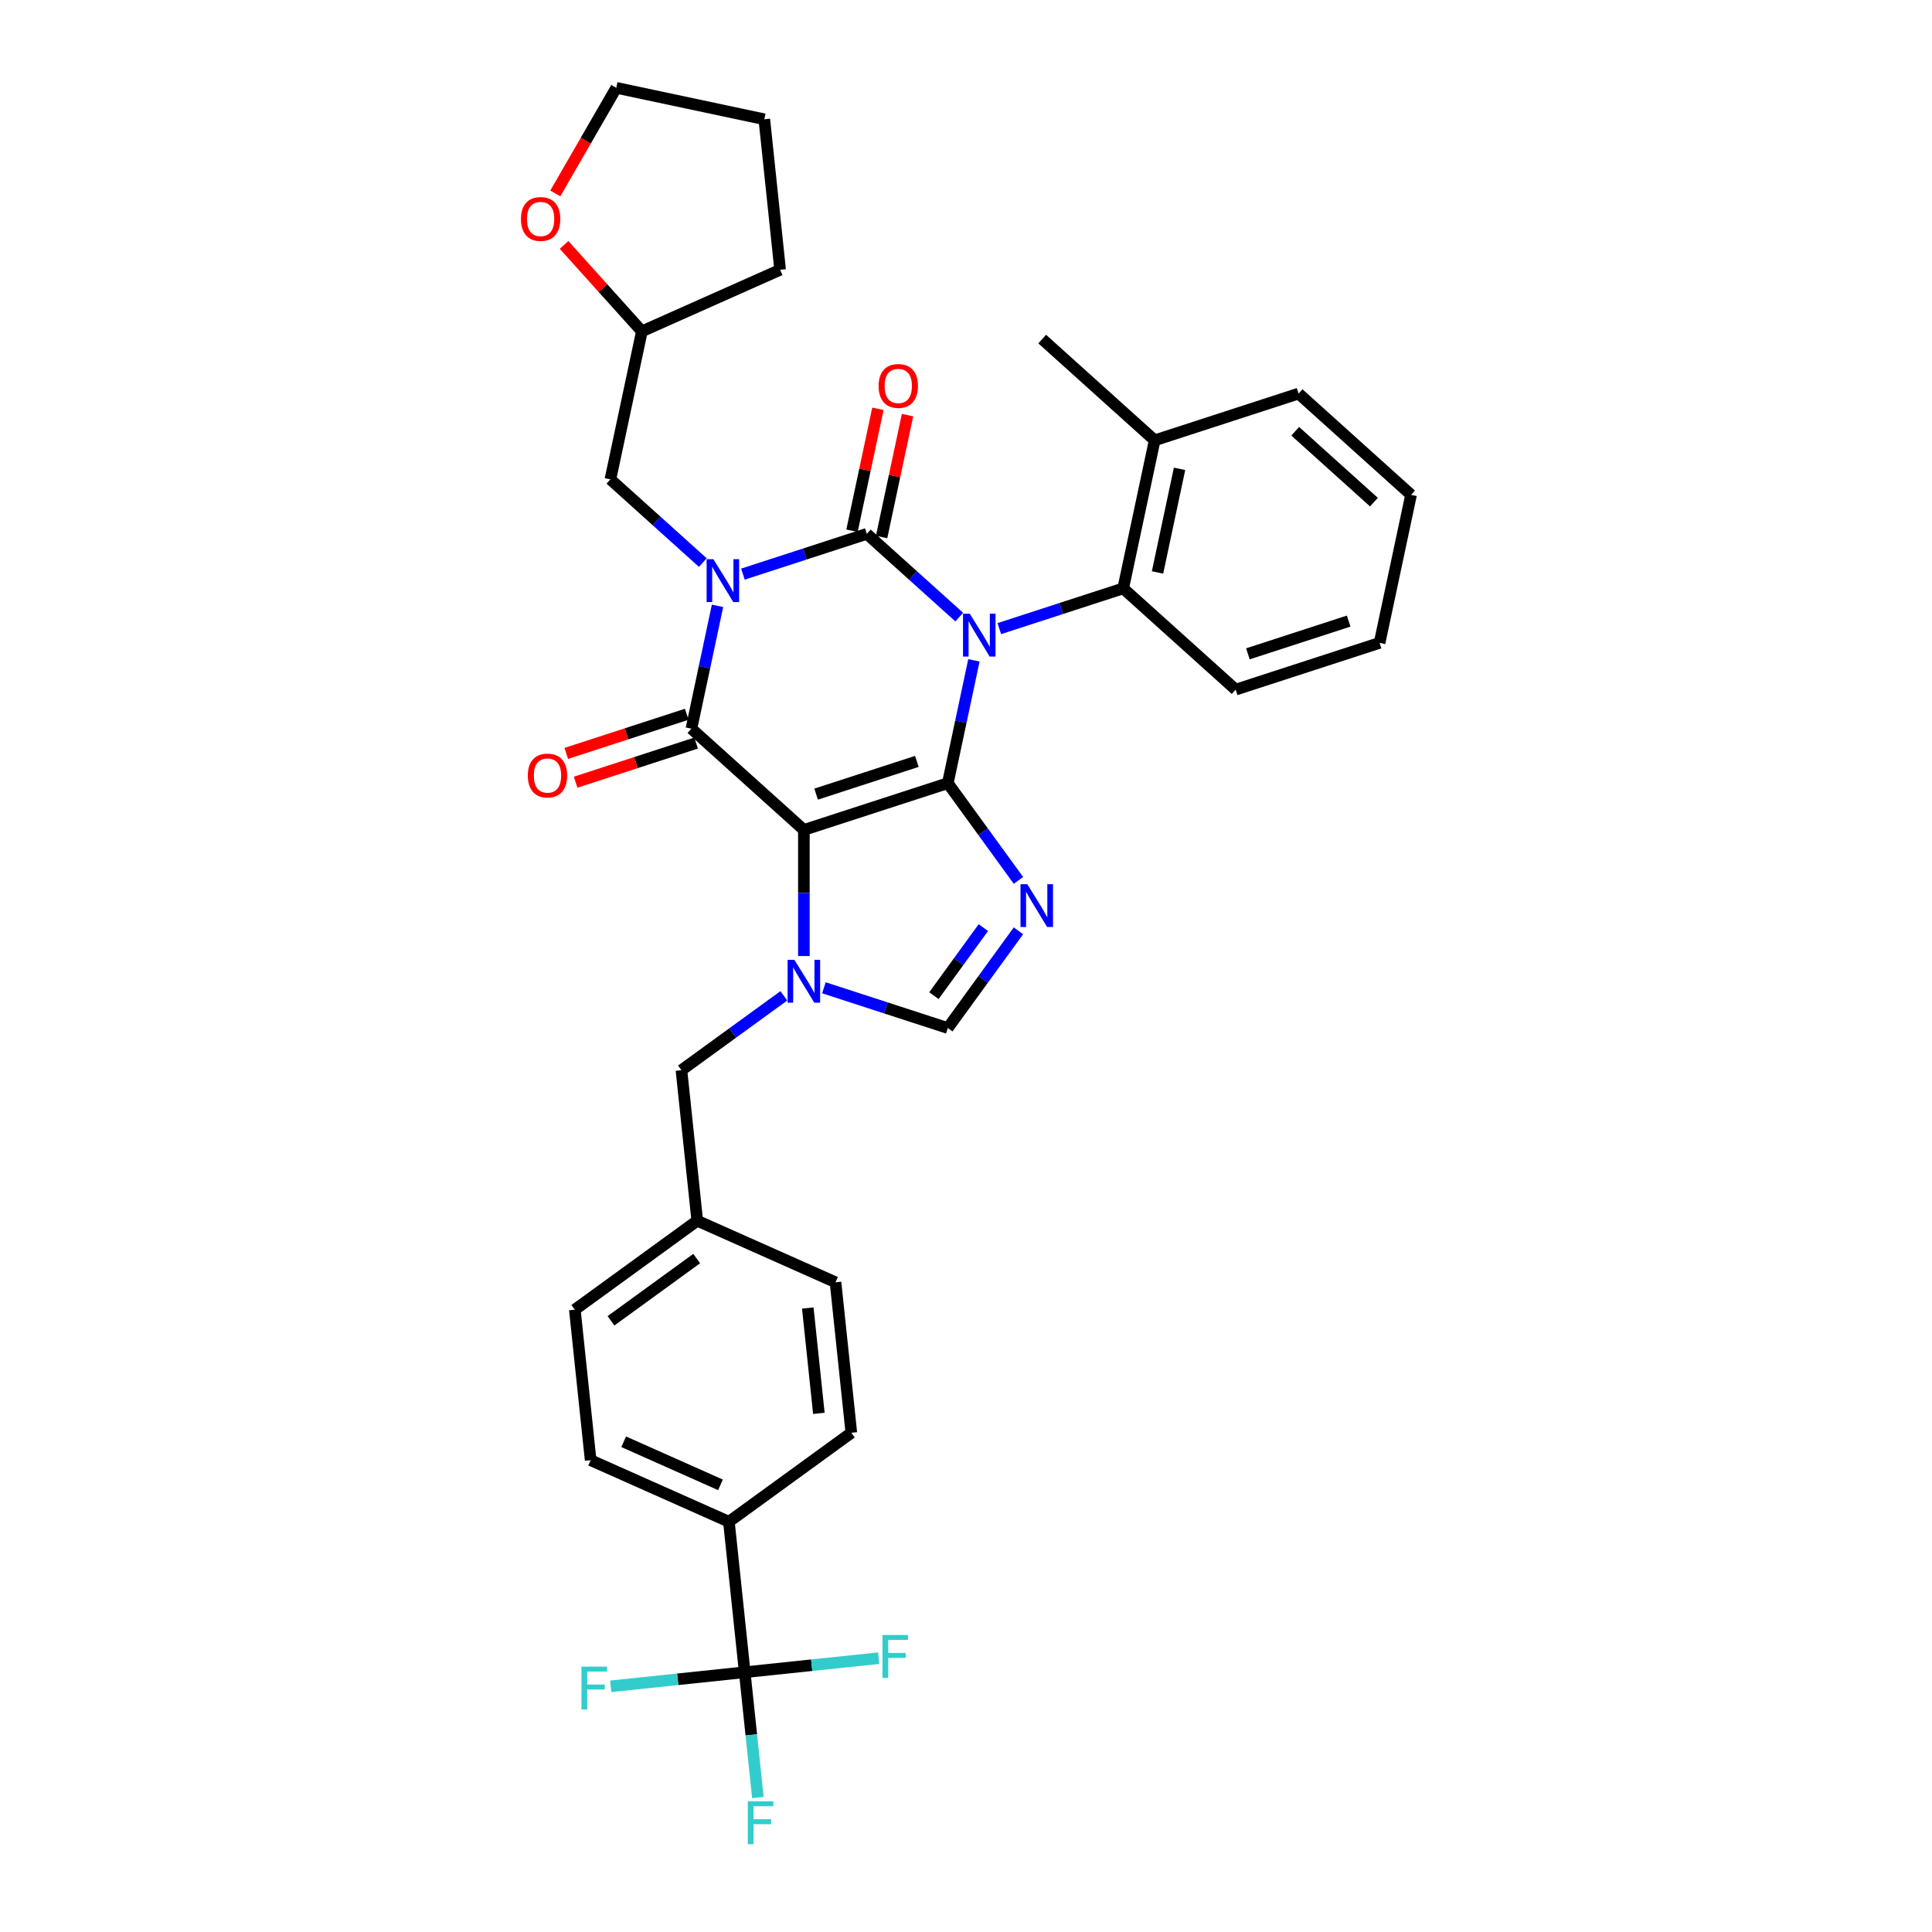 <?xml version='1.0' encoding='iso-8859-1'?>
<svg version='1.1' baseProfile='full'
              xmlns='http://www.w3.org/2000/svg'
                      xmlns:rdkit='http://www.rdkit.org/xml'
                      xmlns:xlink='http://www.w3.org/1999/xlink'
                  xml:space='preserve'
width='1000px' height='1000px' viewBox='0 0 1000 1000'>
<!-- END OF HEADER -->
<rect style='opacity:1.0;fill:#FFFFFF;stroke:none' width='1000' height='1000' x='0' y='0'> </rect>
<path class='bond-0' d='M 384.532,297.167 L 416.595,286.749' style='fill:none;fill-rule:evenodd;stroke:#0000FF;stroke-width:6px;stroke-linecap:butt;stroke-linejoin:miter;stroke-opacity:1' />
<path class='bond-0' d='M 416.595,286.749 L 448.658,276.331' style='fill:none;fill-rule:evenodd;stroke:#000000;stroke-width:6px;stroke-linecap:butt;stroke-linejoin:miter;stroke-opacity:1' />
<path class='bond-1' d='M 371.387,313.586 L 364.631,345.371' style='fill:none;fill-rule:evenodd;stroke:#0000FF;stroke-width:6px;stroke-linecap:butt;stroke-linejoin:miter;stroke-opacity:1' />
<path class='bond-1' d='M 364.631,345.371 L 357.875,377.156' style='fill:none;fill-rule:evenodd;stroke:#000000;stroke-width:6px;stroke-linecap:butt;stroke-linejoin:miter;stroke-opacity:1' />
<path class='bond-2' d='M 363.789,291.198 L 339.869,269.66' style='fill:none;fill-rule:evenodd;stroke:#0000FF;stroke-width:6px;stroke-linecap:butt;stroke-linejoin:miter;stroke-opacity:1' />
<path class='bond-2' d='M 339.869,269.66 L 315.949,248.122' style='fill:none;fill-rule:evenodd;stroke:#000000;stroke-width:6px;stroke-linecap:butt;stroke-linejoin:miter;stroke-opacity:1' />
<path class='bond-3' d='M 448.658,276.331 L 472.578,297.868' style='fill:none;fill-rule:evenodd;stroke:#000000;stroke-width:6px;stroke-linecap:butt;stroke-linejoin:miter;stroke-opacity:1' />
<path class='bond-3' d='M 472.578,297.868 L 496.498,319.406' style='fill:none;fill-rule:evenodd;stroke:#0000FF;stroke-width:6px;stroke-linecap:butt;stroke-linejoin:miter;stroke-opacity:1' />
<path class='bond-4' d='M 456.32,277.959 L 463.026,246.409' style='fill:none;fill-rule:evenodd;stroke:#000000;stroke-width:6px;stroke-linecap:butt;stroke-linejoin:miter;stroke-opacity:1' />
<path class='bond-4' d='M 463.026,246.409 L 469.732,214.86' style='fill:none;fill-rule:evenodd;stroke:#FF0000;stroke-width:6px;stroke-linecap:butt;stroke-linejoin:miter;stroke-opacity:1' />
<path class='bond-4' d='M 440.996,274.702 L 447.702,243.152' style='fill:none;fill-rule:evenodd;stroke:#000000;stroke-width:6px;stroke-linecap:butt;stroke-linejoin:miter;stroke-opacity:1' />
<path class='bond-4' d='M 447.702,243.152 L 454.408,211.602' style='fill:none;fill-rule:evenodd;stroke:#FF0000;stroke-width:6px;stroke-linecap:butt;stroke-linejoin:miter;stroke-opacity:1' />
<path class='bond-5' d='M 517.241,325.375 L 549.304,314.957' style='fill:none;fill-rule:evenodd;stroke:#0000FF;stroke-width:6px;stroke-linecap:butt;stroke-linejoin:miter;stroke-opacity:1' />
<path class='bond-5' d='M 549.304,314.957 L 581.367,304.539' style='fill:none;fill-rule:evenodd;stroke:#000000;stroke-width:6px;stroke-linecap:butt;stroke-linejoin:miter;stroke-opacity:1' />
<path class='bond-6' d='M 504.096,341.794 L 497.34,373.579' style='fill:none;fill-rule:evenodd;stroke:#0000FF;stroke-width:6px;stroke-linecap:butt;stroke-linejoin:miter;stroke-opacity:1' />
<path class='bond-6' d='M 497.34,373.579 L 490.583,405.364' style='fill:none;fill-rule:evenodd;stroke:#000000;stroke-width:6px;stroke-linecap:butt;stroke-linejoin:miter;stroke-opacity:1' />
<path class='bond-7' d='M 357.875,377.156 L 416.086,429.57' style='fill:none;fill-rule:evenodd;stroke:#000000;stroke-width:6px;stroke-linecap:butt;stroke-linejoin:miter;stroke-opacity:1' />
<path class='bond-8' d='M 355.454,369.706 L 324.276,379.836' style='fill:none;fill-rule:evenodd;stroke:#000000;stroke-width:6px;stroke-linecap:butt;stroke-linejoin:miter;stroke-opacity:1' />
<path class='bond-8' d='M 324.276,379.836 L 293.098,389.967' style='fill:none;fill-rule:evenodd;stroke:#FF0000;stroke-width:6px;stroke-linecap:butt;stroke-linejoin:miter;stroke-opacity:1' />
<path class='bond-8' d='M 360.295,384.606 L 329.117,394.736' style='fill:none;fill-rule:evenodd;stroke:#000000;stroke-width:6px;stroke-linecap:butt;stroke-linejoin:miter;stroke-opacity:1' />
<path class='bond-8' d='M 329.117,394.736 L 297.939,404.866' style='fill:none;fill-rule:evenodd;stroke:#FF0000;stroke-width:6px;stroke-linecap:butt;stroke-linejoin:miter;stroke-opacity:1' />
<path class='bond-9' d='M 385.466,865.552 L 377.278,787.649' style='fill:none;fill-rule:evenodd;stroke:#000000;stroke-width:6px;stroke-linecap:butt;stroke-linejoin:miter;stroke-opacity:1' />
<path class='bond-10' d='M 385.466,865.552 L 388.874,897.978' style='fill:none;fill-rule:evenodd;stroke:#000000;stroke-width:6px;stroke-linecap:butt;stroke-linejoin:miter;stroke-opacity:1' />
<path class='bond-10' d='M 388.874,897.978 L 392.282,930.404' style='fill:none;fill-rule:evenodd;stroke:#33CCCC;stroke-width:6px;stroke-linecap:butt;stroke-linejoin:miter;stroke-opacity:1' />
<path class='bond-11' d='M 385.466,865.552 L 350.792,869.196' style='fill:none;fill-rule:evenodd;stroke:#000000;stroke-width:6px;stroke-linecap:butt;stroke-linejoin:miter;stroke-opacity:1' />
<path class='bond-11' d='M 350.792,869.196 L 316.118,872.84' style='fill:none;fill-rule:evenodd;stroke:#33CCCC;stroke-width:6px;stroke-linecap:butt;stroke-linejoin:miter;stroke-opacity:1' />
<path class='bond-12' d='M 385.466,865.552 L 420.14,861.907' style='fill:none;fill-rule:evenodd;stroke:#000000;stroke-width:6px;stroke-linecap:butt;stroke-linejoin:miter;stroke-opacity:1' />
<path class='bond-12' d='M 420.14,861.907 L 454.814,858.263' style='fill:none;fill-rule:evenodd;stroke:#33CCCC;stroke-width:6px;stroke-linecap:butt;stroke-linejoin:miter;stroke-opacity:1' />
<path class='bond-13' d='M 416.086,429.57 L 490.583,405.364' style='fill:none;fill-rule:evenodd;stroke:#000000;stroke-width:6px;stroke-linecap:butt;stroke-linejoin:miter;stroke-opacity:1' />
<path class='bond-13' d='M 422.42,411.039 L 474.568,394.095' style='fill:none;fill-rule:evenodd;stroke:#000000;stroke-width:6px;stroke-linecap:butt;stroke-linejoin:miter;stroke-opacity:1' />
<path class='bond-14' d='M 416.086,429.57 L 416.086,462.21' style='fill:none;fill-rule:evenodd;stroke:#000000;stroke-width:6px;stroke-linecap:butt;stroke-linejoin:miter;stroke-opacity:1' />
<path class='bond-14' d='M 416.086,462.21 L 416.086,494.851' style='fill:none;fill-rule:evenodd;stroke:#0000FF;stroke-width:6px;stroke-linecap:butt;stroke-linejoin:miter;stroke-opacity:1' />
<path class='bond-15' d='M 490.583,405.364 L 508.864,430.525' style='fill:none;fill-rule:evenodd;stroke:#000000;stroke-width:6px;stroke-linecap:butt;stroke-linejoin:miter;stroke-opacity:1' />
<path class='bond-15' d='M 508.864,430.525 L 527.144,455.685' style='fill:none;fill-rule:evenodd;stroke:#0000FF;stroke-width:6px;stroke-linecap:butt;stroke-linejoin:miter;stroke-opacity:1' />
<path class='bond-16' d='M 527.144,481.785 L 508.864,506.946' style='fill:none;fill-rule:evenodd;stroke:#0000FF;stroke-width:6px;stroke-linecap:butt;stroke-linejoin:miter;stroke-opacity:1' />
<path class='bond-16' d='M 508.864,506.946 L 490.583,532.107' style='fill:none;fill-rule:evenodd;stroke:#000000;stroke-width:6px;stroke-linecap:butt;stroke-linejoin:miter;stroke-opacity:1' />
<path class='bond-16' d='M 508.986,480.125 L 496.19,497.738' style='fill:none;fill-rule:evenodd;stroke:#0000FF;stroke-width:6px;stroke-linecap:butt;stroke-linejoin:miter;stroke-opacity:1' />
<path class='bond-16' d='M 496.19,497.738 L 483.393,515.35' style='fill:none;fill-rule:evenodd;stroke:#000000;stroke-width:6px;stroke-linecap:butt;stroke-linejoin:miter;stroke-opacity:1' />
<path class='bond-17' d='M 490.583,532.107 L 458.52,521.689' style='fill:none;fill-rule:evenodd;stroke:#000000;stroke-width:6px;stroke-linecap:butt;stroke-linejoin:miter;stroke-opacity:1' />
<path class='bond-17' d='M 458.52,521.689 L 426.457,511.271' style='fill:none;fill-rule:evenodd;stroke:#0000FF;stroke-width:6px;stroke-linecap:butt;stroke-linejoin:miter;stroke-opacity:1' />
<path class='bond-18' d='M 405.715,515.436 L 379.215,534.689' style='fill:none;fill-rule:evenodd;stroke:#0000FF;stroke-width:6px;stroke-linecap:butt;stroke-linejoin:miter;stroke-opacity:1' />
<path class='bond-18' d='M 379.215,534.689 L 352.715,553.943' style='fill:none;fill-rule:evenodd;stroke:#000000;stroke-width:6px;stroke-linecap:butt;stroke-linejoin:miter;stroke-opacity:1' />
<path class='bond-19' d='M 352.715,553.943 L 360.903,631.845' style='fill:none;fill-rule:evenodd;stroke:#000000;stroke-width:6px;stroke-linecap:butt;stroke-linejoin:miter;stroke-opacity:1' />
<path class='bond-20' d='M 377.278,787.649 L 305.719,755.789' style='fill:none;fill-rule:evenodd;stroke:#000000;stroke-width:6px;stroke-linecap:butt;stroke-linejoin:miter;stroke-opacity:1' />
<path class='bond-20' d='M 372.916,768.559 L 322.825,746.256' style='fill:none;fill-rule:evenodd;stroke:#000000;stroke-width:6px;stroke-linecap:butt;stroke-linejoin:miter;stroke-opacity:1' />
<path class='bond-21' d='M 377.278,787.649 L 440.65,741.607' style='fill:none;fill-rule:evenodd;stroke:#000000;stroke-width:6px;stroke-linecap:butt;stroke-linejoin:miter;stroke-opacity:1' />
<path class='bond-22' d='M 291.963,126.776 L 312.099,149.139' style='fill:none;fill-rule:evenodd;stroke:#FF0000;stroke-width:6px;stroke-linecap:butt;stroke-linejoin:miter;stroke-opacity:1' />
<path class='bond-22' d='M 312.099,149.139 L 332.235,171.503' style='fill:none;fill-rule:evenodd;stroke:#000000;stroke-width:6px;stroke-linecap:butt;stroke-linejoin:miter;stroke-opacity:1' />
<path class='bond-23' d='M 287.428,100.116 L 303.207,72.785' style='fill:none;fill-rule:evenodd;stroke:#FF0000;stroke-width:6px;stroke-linecap:butt;stroke-linejoin:miter;stroke-opacity:1' />
<path class='bond-23' d='M 303.207,72.785 L 318.987,45.455' style='fill:none;fill-rule:evenodd;stroke:#000000;stroke-width:6px;stroke-linecap:butt;stroke-linejoin:miter;stroke-opacity:1' />
<path class='bond-24' d='M 332.235,171.503 L 315.949,248.122' style='fill:none;fill-rule:evenodd;stroke:#000000;stroke-width:6px;stroke-linecap:butt;stroke-linejoin:miter;stroke-opacity:1' />
<path class='bond-25' d='M 332.235,171.503 L 403.794,139.643' style='fill:none;fill-rule:evenodd;stroke:#000000;stroke-width:6px;stroke-linecap:butt;stroke-linejoin:miter;stroke-opacity:1' />
<path class='bond-26' d='M 672.15,203.714 L 730.362,256.127' style='fill:none;fill-rule:evenodd;stroke:#000000;stroke-width:6px;stroke-linecap:butt;stroke-linejoin:miter;stroke-opacity:1' />
<path class='bond-26' d='M 670.399,223.218 L 711.147,259.908' style='fill:none;fill-rule:evenodd;stroke:#000000;stroke-width:6px;stroke-linecap:butt;stroke-linejoin:miter;stroke-opacity:1' />
<path class='bond-27' d='M 672.15,203.714 L 597.653,227.919' style='fill:none;fill-rule:evenodd;stroke:#000000;stroke-width:6px;stroke-linecap:butt;stroke-linejoin:miter;stroke-opacity:1' />
<path class='bond-28' d='M 730.362,256.127 L 714.076,332.747' style='fill:none;fill-rule:evenodd;stroke:#000000;stroke-width:6px;stroke-linecap:butt;stroke-linejoin:miter;stroke-opacity:1' />
<path class='bond-29' d='M 714.076,332.747 L 639.578,356.953' style='fill:none;fill-rule:evenodd;stroke:#000000;stroke-width:6px;stroke-linecap:butt;stroke-linejoin:miter;stroke-opacity:1' />
<path class='bond-29' d='M 698.06,321.478 L 645.912,338.422' style='fill:none;fill-rule:evenodd;stroke:#000000;stroke-width:6px;stroke-linecap:butt;stroke-linejoin:miter;stroke-opacity:1' />
<path class='bond-30' d='M 639.578,356.953 L 581.367,304.539' style='fill:none;fill-rule:evenodd;stroke:#000000;stroke-width:6px;stroke-linecap:butt;stroke-linejoin:miter;stroke-opacity:1' />
<path class='bond-31' d='M 581.367,304.539 L 597.653,227.919' style='fill:none;fill-rule:evenodd;stroke:#000000;stroke-width:6px;stroke-linecap:butt;stroke-linejoin:miter;stroke-opacity:1' />
<path class='bond-31' d='M 599.134,296.303 L 610.534,242.669' style='fill:none;fill-rule:evenodd;stroke:#000000;stroke-width:6px;stroke-linecap:butt;stroke-linejoin:miter;stroke-opacity:1' />
<path class='bond-32' d='M 597.653,227.919 L 539.441,175.505' style='fill:none;fill-rule:evenodd;stroke:#000000;stroke-width:6px;stroke-linecap:butt;stroke-linejoin:miter;stroke-opacity:1' />
<path class='bond-33' d='M 318.987,45.455 L 395.606,61.74' style='fill:none;fill-rule:evenodd;stroke:#000000;stroke-width:6px;stroke-linecap:butt;stroke-linejoin:miter;stroke-opacity:1' />
<path class='bond-34' d='M 403.794,139.643 L 395.606,61.74' style='fill:none;fill-rule:evenodd;stroke:#000000;stroke-width:6px;stroke-linecap:butt;stroke-linejoin:miter;stroke-opacity:1' />
<path class='bond-35' d='M 305.719,755.789 L 297.531,677.887' style='fill:none;fill-rule:evenodd;stroke:#000000;stroke-width:6px;stroke-linecap:butt;stroke-linejoin:miter;stroke-opacity:1' />
<path class='bond-36' d='M 440.65,741.607 L 432.462,663.705' style='fill:none;fill-rule:evenodd;stroke:#000000;stroke-width:6px;stroke-linecap:butt;stroke-linejoin:miter;stroke-opacity:1' />
<path class='bond-36' d='M 423.841,731.56 L 418.109,677.028' style='fill:none;fill-rule:evenodd;stroke:#000000;stroke-width:6px;stroke-linecap:butt;stroke-linejoin:miter;stroke-opacity:1' />
<path class='bond-37' d='M 432.462,663.705 L 360.903,631.845' style='fill:none;fill-rule:evenodd;stroke:#000000;stroke-width:6px;stroke-linecap:butt;stroke-linejoin:miter;stroke-opacity:1' />
<path class='bond-38' d='M 297.531,677.887 L 360.903,631.845' style='fill:none;fill-rule:evenodd;stroke:#000000;stroke-width:6px;stroke-linecap:butt;stroke-linejoin:miter;stroke-opacity:1' />
<path class='bond-38' d='M 316.245,683.655 L 360.605,651.426' style='fill:none;fill-rule:evenodd;stroke:#000000;stroke-width:6px;stroke-linecap:butt;stroke-linejoin:miter;stroke-opacity:1' />
<path  class='atom-0' d='M 369.257 289.445
L 376.526 301.194
Q 377.247 302.354, 378.406 304.453
Q 379.565 306.552, 379.628 306.677
L 379.628 289.445
L 382.573 289.445
L 382.573 311.628
L 379.534 311.628
L 371.732 298.782
Q 370.824 297.278, 369.852 295.554
Q 368.912 293.831, 368.63 293.298
L 368.63 311.628
L 365.748 311.628
L 365.748 289.445
L 369.257 289.445
' fill='#0000FF'/>
<path  class='atom-2' d='M 501.966 317.653
L 509.235 329.402
Q 509.956 330.562, 511.115 332.661
Q 512.274 334.76, 512.337 334.886
L 512.337 317.653
L 515.282 317.653
L 515.282 339.836
L 512.243 339.836
L 504.441 326.99
Q 503.533 325.486, 502.561 323.763
Q 501.621 322.039, 501.339 321.507
L 501.339 339.836
L 498.457 339.836
L 498.457 317.653
L 501.966 317.653
' fill='#0000FF'/>
<path  class='atom-4' d='M 273.194 401.424
Q 273.194 396.098, 275.826 393.121
Q 278.458 390.144, 283.377 390.144
Q 288.296 390.144, 290.928 393.121
Q 293.56 396.098, 293.56 401.424
Q 293.56 406.813, 290.897 409.884
Q 288.234 412.923, 283.377 412.923
Q 278.489 412.923, 275.826 409.884
Q 273.194 406.845, 273.194 401.424
M 283.377 410.417
Q 286.761 410.417, 288.578 408.161
Q 290.427 405.873, 290.427 401.424
Q 290.427 397.069, 288.578 394.876
Q 286.761 392.651, 283.377 392.651
Q 279.993 392.651, 278.145 394.844
Q 276.327 397.038, 276.327 401.424
Q 276.327 405.905, 278.145 408.161
Q 279.993 410.417, 283.377 410.417
' fill='#FF0000'/>
<path  class='atom-5' d='M 454.761 199.774
Q 454.761 194.447, 457.393 191.471
Q 460.025 188.494, 464.944 188.494
Q 469.863 188.494, 472.495 191.471
Q 475.127 194.447, 475.127 199.774
Q 475.127 205.163, 472.464 208.233
Q 469.801 211.273, 464.944 211.273
Q 460.056 211.273, 457.393 208.233
Q 454.761 205.194, 454.761 199.774
M 464.944 208.766
Q 468.328 208.766, 470.145 206.51
Q 471.994 204.223, 471.994 199.774
Q 471.994 195.418, 470.145 193.225
Q 468.328 191.001, 464.944 191.001
Q 461.56 191.001, 459.711 193.194
Q 457.894 195.387, 457.894 199.774
Q 457.894 204.254, 459.711 206.51
Q 461.56 208.766, 464.944 208.766
' fill='#FF0000'/>
<path  class='atom-9' d='M 531.722 457.644
L 538.991 469.393
Q 539.712 470.553, 540.871 472.652
Q 542.03 474.751, 542.093 474.876
L 542.093 457.644
L 545.038 457.644
L 545.038 479.827
L 541.999 479.827
L 534.197 466.981
Q 533.289 465.477, 532.317 463.753
Q 531.377 462.03, 531.095 461.498
L 531.095 479.827
L 528.213 479.827
L 528.213 457.644
L 531.722 457.644
' fill='#0000FF'/>
<path  class='atom-11' d='M 411.182 496.809
L 418.452 508.559
Q 419.172 509.718, 420.332 511.818
Q 421.491 513.917, 421.554 514.042
L 421.554 496.809
L 424.499 496.809
L 424.499 518.993
L 421.46 518.993
L 413.658 506.146
Q 412.749 504.642, 411.778 502.919
Q 410.838 501.196, 410.556 500.663
L 410.556 518.993
L 407.673 518.993
L 407.673 496.809
L 411.182 496.809
' fill='#0000FF'/>
<path  class='atom-14' d='M 387.058 932.362
L 400.249 932.362
L 400.249 934.9
L 390.035 934.9
L 390.035 941.636
L 399.121 941.636
L 399.121 944.206
L 390.035 944.206
L 390.035 954.545
L 387.058 954.545
L 387.058 932.362
' fill='#33CCCC'/>
<path  class='atom-15' d='M 269.638 113.354
Q 269.638 108.028, 272.27 105.051
Q 274.902 102.074, 279.821 102.074
Q 284.74 102.074, 287.372 105.051
Q 290.004 108.028, 290.004 113.354
Q 290.004 118.743, 287.341 121.814
Q 284.678 124.853, 279.821 124.853
Q 274.933 124.853, 272.27 121.814
Q 269.638 118.775, 269.638 113.354
M 279.821 122.347
Q 283.205 122.347, 285.022 120.091
Q 286.871 117.803, 286.871 113.354
Q 286.871 108.999, 285.022 106.806
Q 283.205 104.581, 279.821 104.581
Q 276.437 104.581, 274.589 106.774
Q 272.771 108.968, 272.771 113.354
Q 272.771 117.835, 274.589 120.091
Q 276.437 122.347, 279.821 122.347
' fill='#FF0000'/>
<path  class='atom-28' d='M 300.968 862.648
L 314.159 862.648
L 314.159 865.186
L 303.945 865.186
L 303.945 871.922
L 313.031 871.922
L 313.031 874.491
L 303.945 874.491
L 303.945 884.831
L 300.968 884.831
L 300.968 862.648
' fill='#33CCCC'/>
<path  class='atom-29' d='M 456.773 846.272
L 469.964 846.272
L 469.964 848.81
L 459.749 848.81
L 459.749 855.546
L 468.836 855.546
L 468.836 858.116
L 459.749 858.116
L 459.749 868.455
L 456.773 868.455
L 456.773 846.272
' fill='#33CCCC'/>
</svg>
